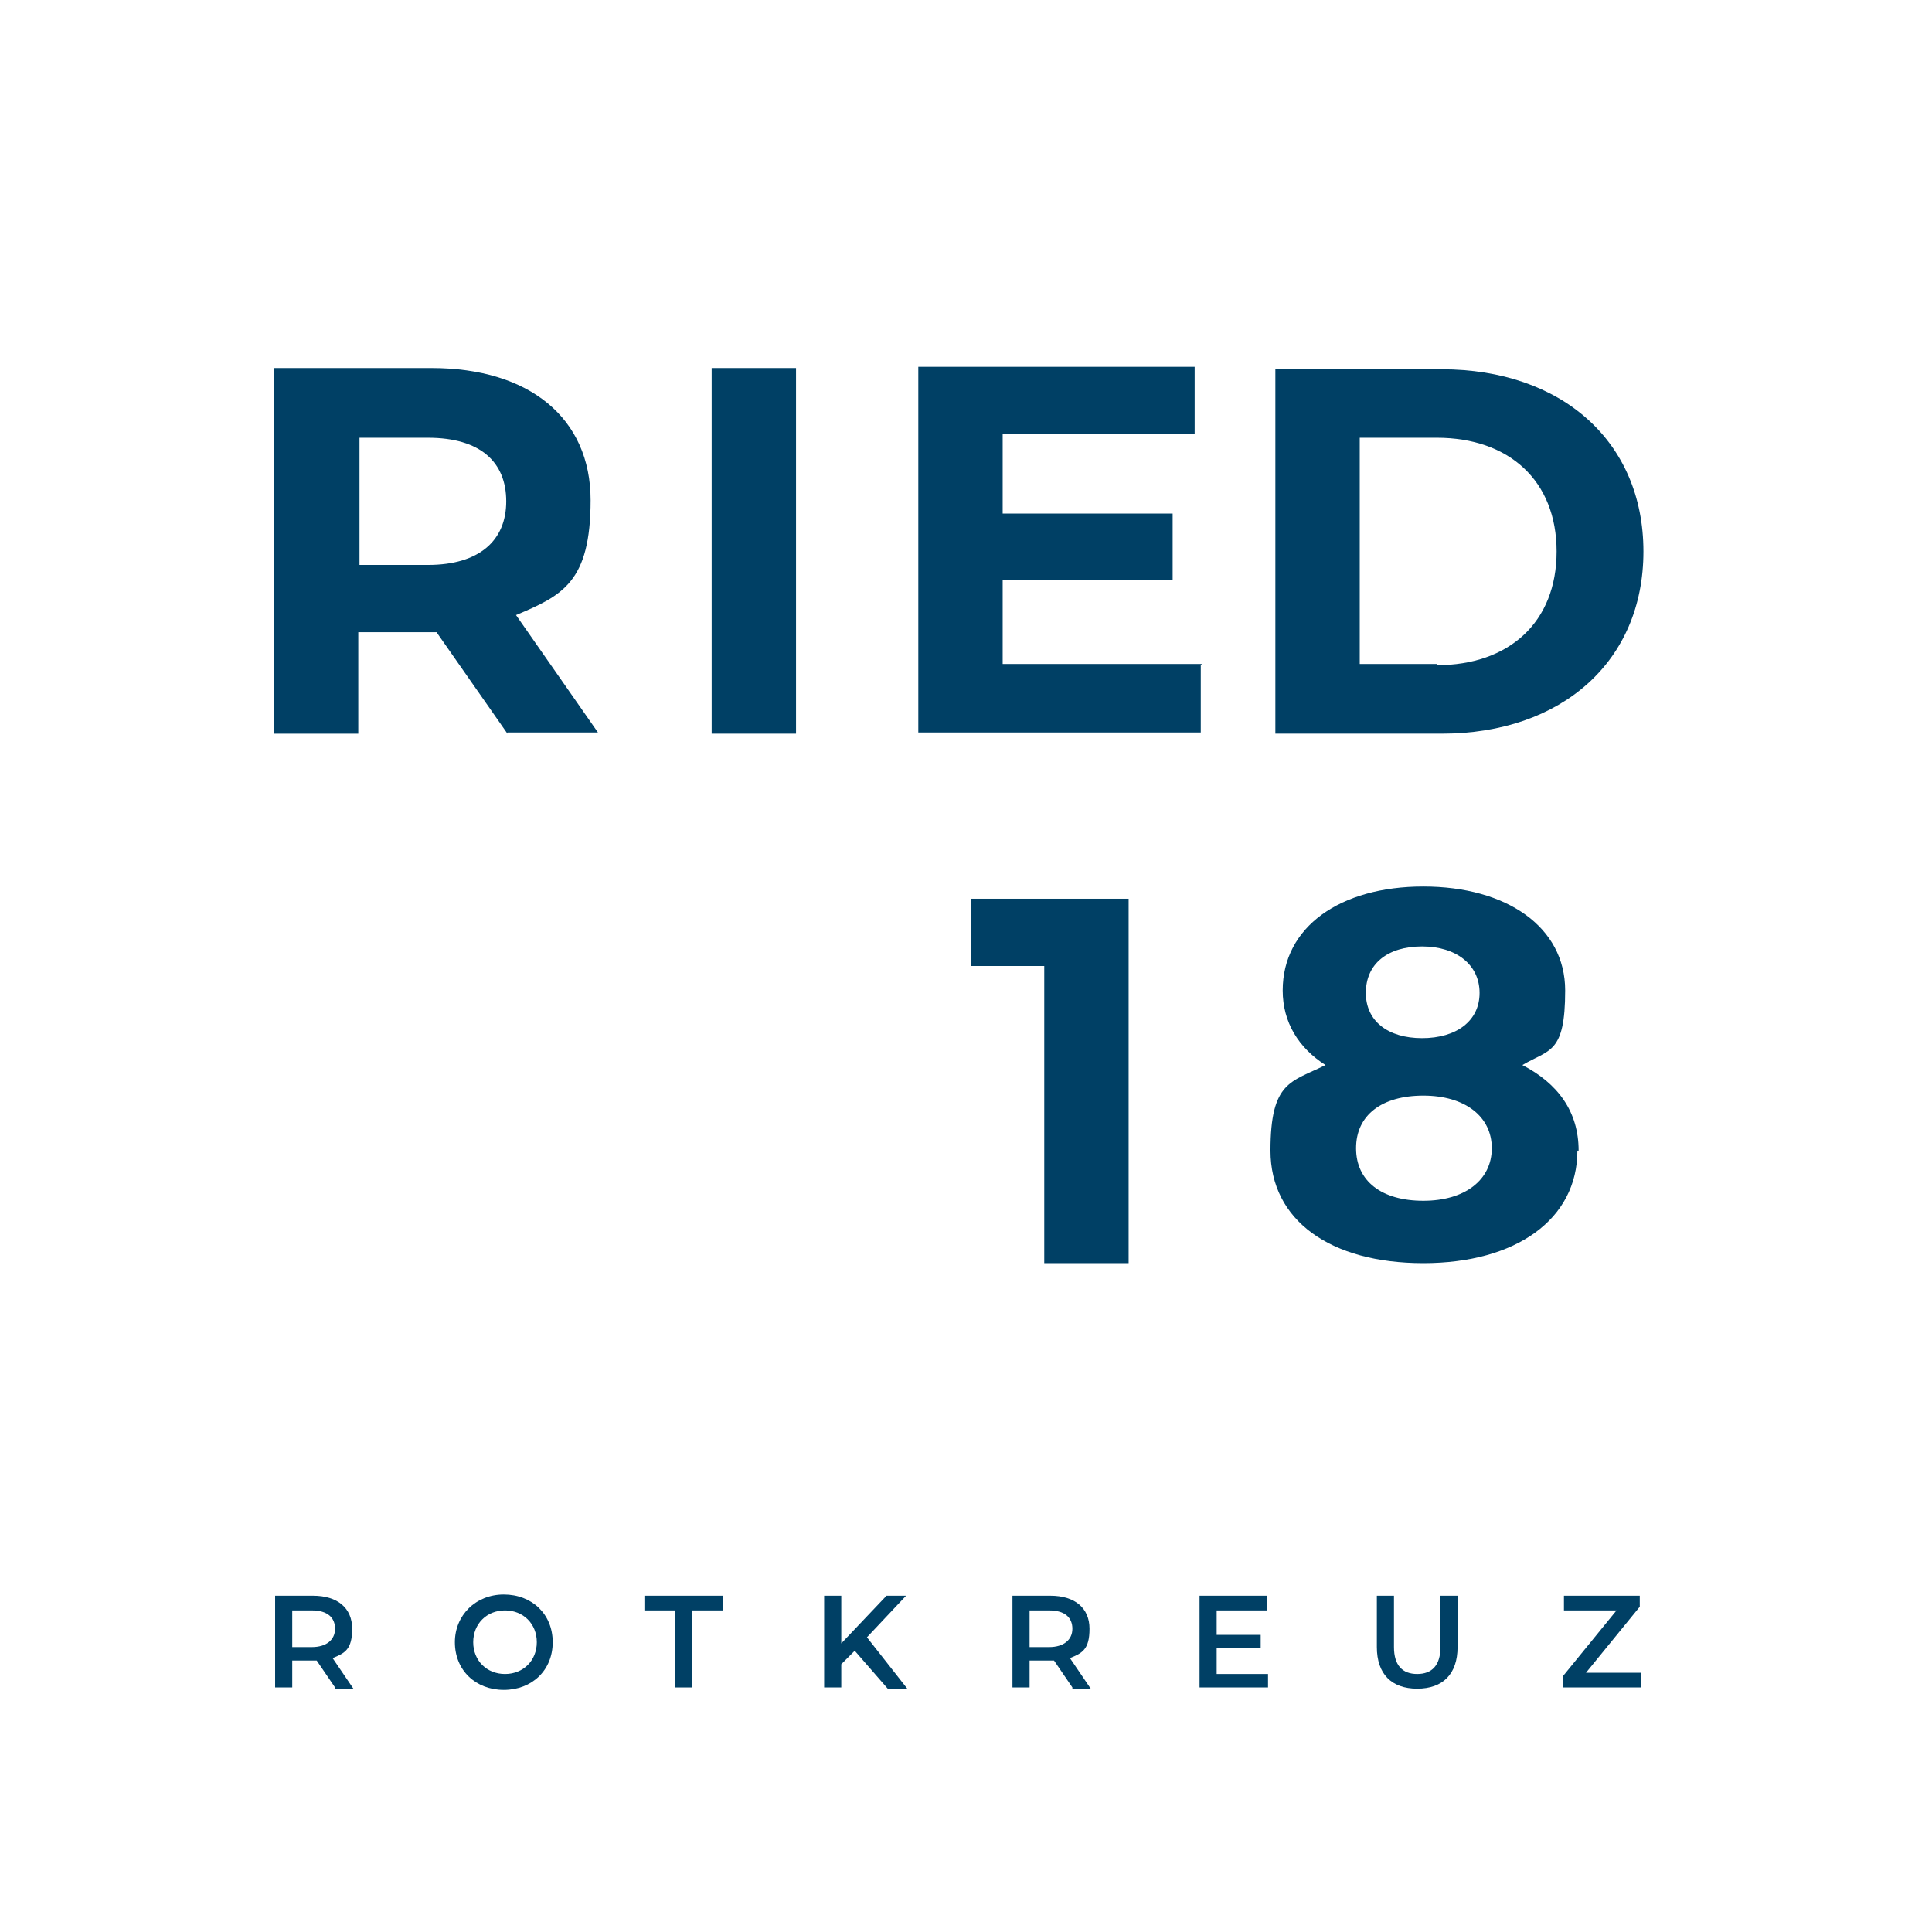 <?xml version="1.0" encoding="UTF-8"?>
<svg id="Ebene_1" data-name="Ebene 1" xmlns="http://www.w3.org/2000/svg" version="1.1" viewBox="0 0 158 158">
  <defs>
    <style>
      .cls-1 {
        fill: #fff;
      }

      .cls-1, .cls-2 {
        stroke-width: 0px;
      }

      .cls-3 {
        isolation: isolate;
      }

      .cls-2 {
        fill: #004065;
      }
    </style>
  </defs>
  <g id="Ebene_4" data-name="Ebene 4">
    <rect class="cls-1" width="158" height="158"/>
  </g>
  <g id="Ebene_4-2" data-name="Ebene 4">
    <g>
      <g class="cls-3">
        <g class="cls-3">
          <path class="cls-2" d="M41.5,60l-5.8-8.3h-6.4v8.3h-6.9v-29.9h12.9c8,0,13,4.1,13,10.8s-2.3,7.8-6.1,9.4l6.7,9.6h-7.4ZM35,35.8h-5.6v10.4h5.6c4.2,0,6.4-2,6.4-5.2s-2.1-5.2-6.4-5.2Z"/>
        </g>
      </g>
      <g class="cls-3">
        <g class="cls-3">
          <path class="cls-2" d="M58.2,30.1h6.9v29.9h-6.9v-29.9Z"/>
        </g>
      </g>
      <g class="cls-3">
        <g class="cls-3">
          <path class="cls-2" d="M98.2,54.4v5.5h-23.1v-29.9h22.6v5.5h-15.7v6.5h13.9v5.4h-13.9v6.9h16.3Z"/>
        </g>
      </g>
      <g class="cls-3">
        <g class="cls-3">
          <path class="cls-2" d="M104.3,30.2h13.6c9.8,0,16.5,5.9,16.5,14.9s-6.7,14.9-16.5,14.9h-13.6v-29.9ZM117.5,54.4c5.9,0,9.8-3.5,9.8-9.3s-3.9-9.3-9.8-9.3h-6.3v18.5h6.3Z"/>
        </g>
      </g>
      <g class="cls-3">
        <g class="cls-3">
          <path class="cls-2" d="M92.3,73.4v29.9h-6.9v-24.3h-6v-5.5h12.9Z"/>
        </g>
      </g>
      <g class="cls-3">
        <g class="cls-3">
          <path class="cls-2" d="M129,94.1c0,5.6-5,9.2-12.6,9.2s-12.5-3.5-12.5-9.2,1.7-5.6,4.5-7c-2.2-1.4-3.5-3.5-3.5-6.1,0-5.2,4.7-8.5,11.5-8.5s11.6,3.3,11.6,8.5-1.3,4.8-3.5,6.1c2.9,1.5,4.6,3.8,4.6,7ZM122,93.9c0-2.6-2.2-4.3-5.6-4.3s-5.5,1.6-5.5,4.3,2.1,4.3,5.5,4.3,5.6-1.7,5.6-4.3ZM111.7,81.2c0,2.3,1.8,3.7,4.6,3.7s4.7-1.4,4.7-3.7-1.9-3.8-4.7-3.8-4.6,1.4-4.6,3.8Z"/>
        </g>
      </g>
      <g>
        <path class="cls-2" d="M27.4,138l-1.5-2.2c0,0-.2,0-.3,0h-1.7v2.2h-1.4v-7.5h3.1c2,0,3.2,1,3.2,2.7s-.6,2-1.6,2.4l1.7,2.5h-1.5,0ZM25.5,131.7h-1.6v3h1.6c1.2,0,1.9-.6,1.9-1.5s-.6-1.5-1.9-1.5h0Z"/>
        <path class="cls-2" d="M37.2,134.3c0-2.2,1.7-3.9,4-3.9s4,1.6,4,3.9-1.7,3.9-4,3.9-4-1.6-4-3.9ZM43.9,134.3c0-1.5-1.1-2.6-2.6-2.6s-2.6,1.1-2.6,2.6,1.1,2.6,2.6,2.6,2.6-1.1,2.6-2.6Z"/>
        <path class="cls-2" d="M55.2,131.7h-2.5v-1.2h6.4v1.2h-2.5v6.3h-1.4v-6.3h0Z"/>
        <path class="cls-2" d="M70,134.9l-1.2,1.2v1.9h-1.4v-7.5h1.4v3.9l3.7-3.9h1.6l-3.2,3.4,3.3,4.2h-1.6l-2.7-3.1h0Z"/>
        <path class="cls-2" d="M87.7,138l-1.5-2.2c0,0-.2,0-.3,0h-1.7v2.2h-1.4v-7.5h3.1c2,0,3.2,1,3.2,2.7s-.6,2-1.6,2.4l1.7,2.5h-1.5,0ZM85.8,131.7h-1.6v3h1.6c1.2,0,1.9-.6,1.9-1.5s-.6-1.5-1.9-1.5Z"/>
        <path class="cls-2" d="M103.7,136.8v1.2h-5.6v-7.5h5.5v1.2h-4.1v2h3.6v1.1h-3.6v2.1h4.2Z"/>
        <path class="cls-2" d="M112.6,134.7v-4.2h1.4v4.2c0,1.5.7,2.2,1.9,2.2s1.9-.7,1.9-2.2v-4.2h1.4v4.2c0,2.2-1.2,3.4-3.3,3.4s-3.3-1.2-3.3-3.4Z"/>
        <path class="cls-2" d="M134.2,136.8v1.2h-6.4v-.9l4.4-5.4h-4.3v-1.2h6.2v.9l-4.4,5.4h4.6Z"/>
      </g>
    </g>
  </g>
</svg>